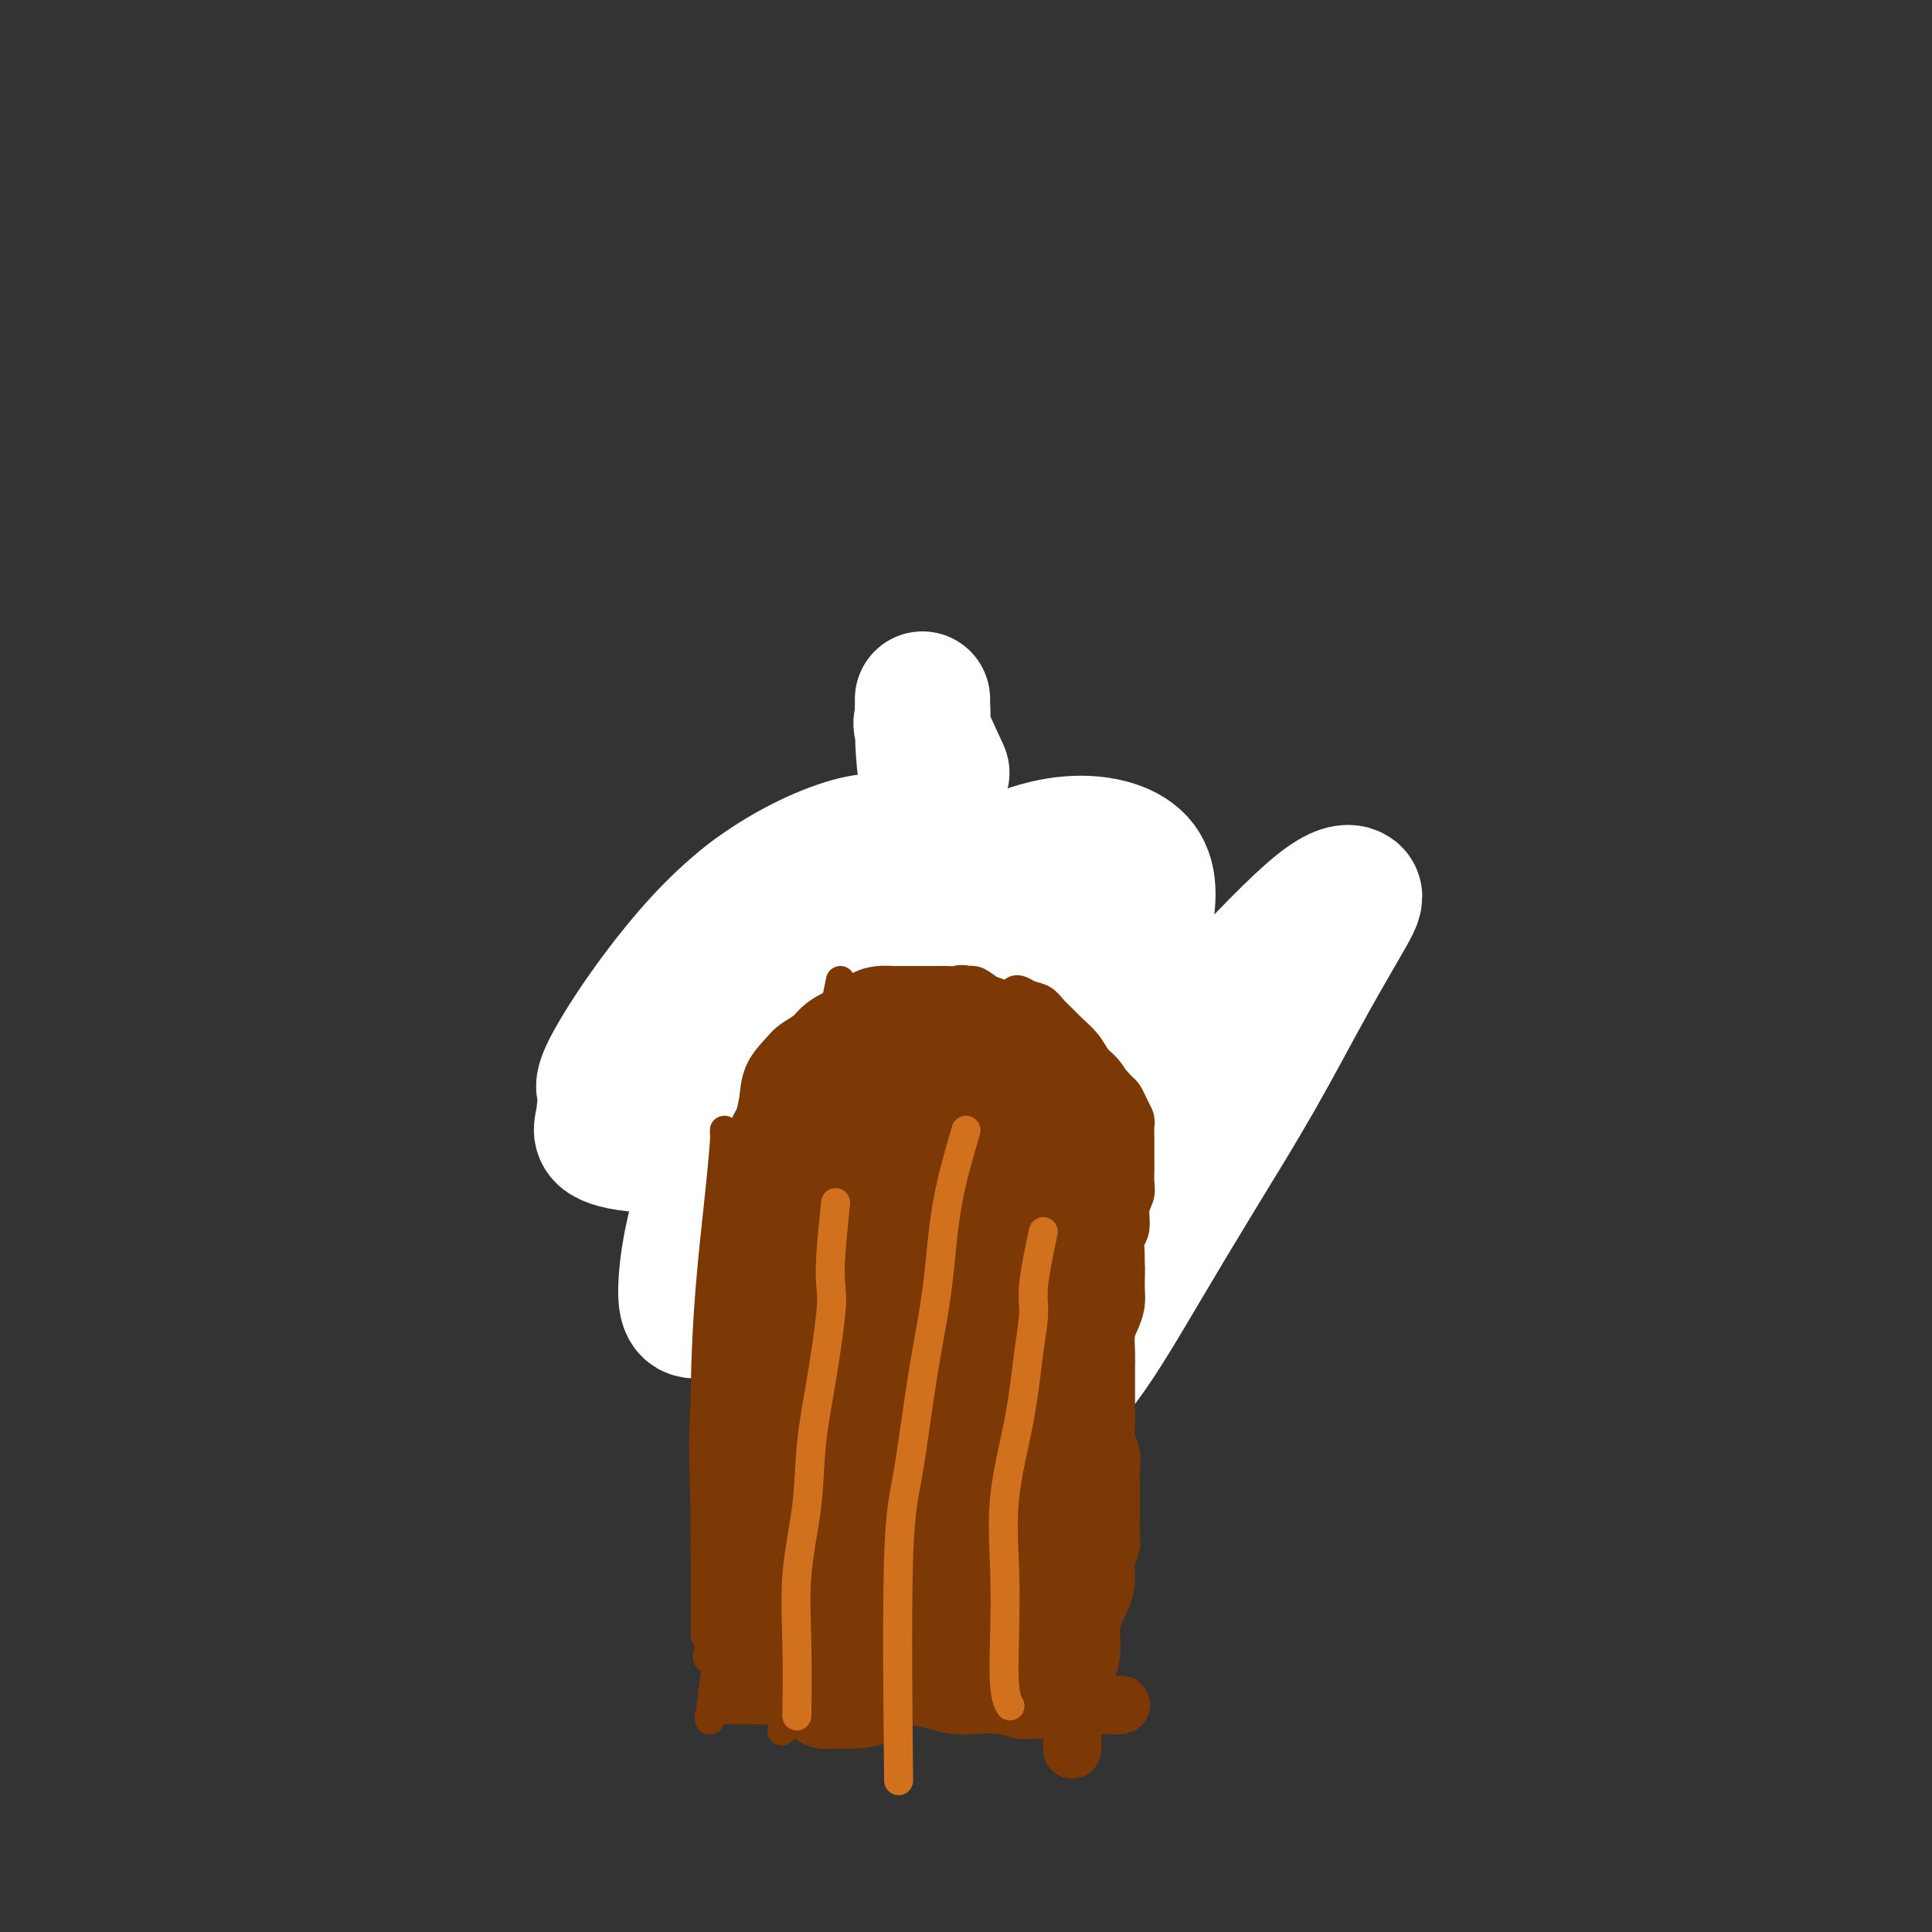 <svg viewBox='0 0 400 400' version='1.1' xmlns='http://www.w3.org/2000/svg' xmlns:xlink='http://www.w3.org/1999/xlink'><rect x="0" y="0" width="400" height="400" fill="#333333" stroke="none"/><g fill='none' stroke='#FFCD0A' stroke-width='12' stroke-linecap='round' stroke-linejoin='round'><path d='M137,224c2.200,1.389 4.400,2.778 5,4c0.600,1.222 -0.402,2.277 0,3c0.402,0.723 2.206,1.114 3,2c0.794,0.886 0.576,2.265 1,3c0.424,0.735 1.490,0.824 2,1c0.510,0.176 0.464,0.439 1,1c0.536,0.561 1.653,1.421 2,2c0.347,0.579 -0.077,0.876 0,1c0.077,0.124 0.654,0.076 1,0c0.346,-0.076 0.460,-0.179 1,0c0.540,0.179 1.506,0.639 2,1c0.494,0.361 0.516,0.622 1,1c0.484,0.378 1.429,0.872 2,1c0.571,0.128 0.768,-0.110 1,0c0.232,0.110 0.499,0.568 1,1c0.501,0.432 1.236,0.838 2,1c0.764,0.162 1.556,0.081 2,0c0.444,-0.081 0.541,-0.162 1,0c0.459,0.162 1.279,0.565 2,1c0.721,0.435 1.344,0.900 2,1c0.656,0.100 1.344,-0.166 2,0c0.656,0.166 1.278,0.763 2,1c0.722,0.237 1.544,0.115 2,0c0.456,-0.115 0.546,-0.223 1,0c0.454,0.223 1.273,0.778 2,1c0.727,0.222 1.364,0.111 2,0'/><path d='M180,250c4.909,1.547 2.680,0.415 2,0c-0.680,-0.415 0.189,-0.111 1,0c0.811,0.111 1.564,0.030 2,0c0.436,-0.030 0.553,-0.008 1,0c0.447,0.008 1.223,0.002 2,0c0.777,-0.002 1.555,-0.001 2,0c0.445,0.001 0.556,0.000 1,0c0.444,-0.000 1.222,-0.000 2,0c0.778,0.000 1.555,0.000 2,0c0.445,-0.000 0.557,-0.000 1,0c0.443,0.000 1.217,0.001 2,0c0.783,-0.001 1.574,-0.004 2,0c0.426,0.004 0.485,0.016 1,0c0.515,-0.016 1.485,-0.061 2,0c0.515,0.061 0.575,0.228 1,0c0.425,-0.228 1.216,-0.850 2,-1c0.784,-0.150 1.561,0.171 2,0c0.439,-0.171 0.540,-0.834 1,-1c0.460,-0.166 1.278,0.167 2,0c0.722,-0.167 1.349,-0.832 2,-1c0.651,-0.168 1.325,0.162 2,0c0.675,-0.162 1.349,-0.817 2,-1c0.651,-0.183 1.277,0.106 2,0c0.723,-0.106 1.542,-0.606 2,-1c0.458,-0.394 0.556,-0.683 1,-1c0.444,-0.317 1.235,-0.662 2,-1c0.765,-0.338 1.504,-0.668 2,-1c0.496,-0.332 0.749,-0.666 1,-1c0.251,-0.334 0.500,-0.667 1,-1c0.500,-0.333 1.250,-0.667 2,-1'/><path d='M230,239c4.308,-1.876 1.578,-1.065 1,-1c-0.578,0.065 0.995,-0.615 2,-1c1.005,-0.385 1.443,-0.474 2,-1c0.557,-0.526 1.234,-1.488 2,-2c0.766,-0.512 1.622,-0.574 2,-1c0.378,-0.426 0.277,-1.217 1,-2c0.723,-0.783 2.269,-1.557 3,-2c0.731,-0.443 0.648,-0.555 1,-1c0.352,-0.445 1.141,-1.223 2,-2c0.859,-0.777 1.789,-1.552 2,-2c0.211,-0.448 -0.298,-0.568 0,-1c0.298,-0.432 1.404,-1.177 2,-2c0.596,-0.823 0.682,-1.726 1,-2c0.318,-0.274 0.869,0.080 1,0c0.131,-0.080 -0.158,-0.594 0,-1c0.158,-0.406 0.764,-0.704 1,-1c0.236,-0.296 0.101,-0.590 0,-1c-0.101,-0.410 -0.167,-0.936 0,-1c0.167,-0.064 0.567,0.334 1,0c0.433,-0.334 0.901,-1.399 1,-2c0.099,-0.601 -0.170,-0.738 0,-1c0.170,-0.262 0.777,-0.647 1,-1c0.223,-0.353 0.060,-0.673 0,-1c-0.060,-0.327 -0.016,-0.662 0,-1c0.016,-0.338 0.004,-0.678 0,-1c-0.004,-0.322 -0.001,-0.625 0,-1c0.001,-0.375 0.000,-0.821 0,-1c-0.000,-0.179 -0.000,-0.089 0,0'/><path d='M256,206c0.619,-2.189 0.166,-1.160 0,-1c-0.166,0.160 -0.044,-0.549 0,-1c0.044,-0.451 0.012,-0.646 0,-1c-0.012,-0.354 -0.003,-0.868 0,-1c0.003,-0.132 0.001,0.120 0,0c-0.001,-0.120 -0.000,-0.610 0,-1c0.000,-0.390 0.000,-0.679 0,-1c-0.000,-0.321 -0.000,-0.674 0,-1c0.000,-0.326 0.000,-0.626 0,-1c-0.000,-0.374 -0.000,-0.821 0,-1c0.000,-0.179 0.000,-0.089 0,0'/><path d='M154,233c-2.357,-0.796 -4.714,-1.592 -6,-2c-1.286,-0.408 -1.500,-0.428 -2,-1c-0.500,-0.572 -1.285,-1.697 -2,-2c-0.715,-0.303 -1.361,0.217 -2,0c-0.639,-0.217 -1.271,-1.171 -2,-2c-0.729,-0.829 -1.556,-1.531 -2,-2c-0.444,-0.469 -0.504,-0.703 -1,-1c-0.496,-0.297 -1.427,-0.657 -2,-1c-0.573,-0.343 -0.788,-0.670 -1,-1c-0.212,-0.330 -0.420,-0.662 -1,-1c-0.580,-0.338 -1.531,-0.682 -2,-1c-0.469,-0.318 -0.455,-0.611 -1,-1c-0.545,-0.389 -1.649,-0.875 -2,-1c-0.351,-0.125 0.049,0.110 0,0c-0.049,-0.110 -0.549,-0.566 -1,-1c-0.451,-0.434 -0.852,-0.848 -1,-1c-0.148,-0.152 -0.042,-0.044 0,0c0.042,0.044 0.021,0.022 0,0'/><path d='M163,240c1.632,-0.949 3.264,-1.898 4,-3c0.736,-1.102 0.575,-2.356 1,-3c0.425,-0.644 1.434,-0.677 2,-1c0.566,-0.323 0.688,-0.937 1,-2c0.312,-1.063 0.813,-2.575 1,-3c0.187,-0.425 0.060,0.237 0,0c-0.060,-0.237 -0.055,-1.372 0,-2c0.055,-0.628 0.159,-0.750 0,-1c-0.159,-0.250 -0.580,-0.630 -1,-1c-0.420,-0.370 -0.839,-0.732 -1,-1c-0.161,-0.268 -0.063,-0.442 0,-1c0.063,-0.558 0.092,-1.500 0,-2c-0.092,-0.500 -0.305,-0.557 0,-1c0.305,-0.443 1.128,-1.272 2,-2c0.872,-0.728 1.793,-1.354 3,-2c1.207,-0.646 2.702,-1.312 4,-2c1.298,-0.688 2.400,-1.398 3,-2c0.600,-0.602 0.697,-1.098 1,-2c0.303,-0.902 0.813,-2.212 1,-3c0.187,-0.788 0.050,-1.054 0,-2c-0.050,-0.946 -0.013,-2.573 0,-4c0.013,-1.427 0.004,-2.653 0,-4c-0.004,-1.347 -0.001,-2.813 0,-4c0.001,-1.187 0.001,-2.093 0,-3'/><path d='M184,189c0.333,-3.667 0.167,-1.833 0,0'/><path d='M215,232c-1.649,-2.386 -3.299,-4.772 -4,-6c-0.701,-1.228 -0.454,-1.298 -1,-2c-0.546,-0.702 -1.887,-2.036 -3,-3c-1.113,-0.964 -2.000,-1.558 -3,-2c-1.000,-0.442 -2.112,-0.732 -3,-1c-0.888,-0.268 -1.550,-0.514 -2,-1c-0.450,-0.486 -0.688,-1.212 -1,-2c-0.312,-0.788 -0.697,-1.637 -1,-3c-0.303,-1.363 -0.523,-3.239 0,-5c0.523,-1.761 1.789,-3.406 3,-5c1.211,-1.594 2.366,-3.138 3,-4c0.634,-0.862 0.748,-1.042 1,-1c0.252,0.042 0.641,0.306 0,0c-0.641,-0.306 -2.312,-1.181 -3,-2c-0.688,-0.819 -0.395,-1.581 -1,-2c-0.605,-0.419 -2.110,-0.494 -3,-1c-0.890,-0.506 -1.167,-1.442 -2,-2c-0.833,-0.558 -2.223,-0.737 -3,-1c-0.777,-0.263 -0.940,-0.609 -1,-1c-0.060,-0.391 -0.017,-0.826 0,-1c0.017,-0.174 0.009,-0.087 0,0'/><path d='M214,230c1.298,2.958 2.595,5.917 3,7c0.405,1.083 -0.083,0.292 0,0c0.083,-0.292 0.738,-0.083 1,0c0.262,0.083 0.131,0.042 0,0'/><path d='M133,220c3.233,-1.268 6.466,-2.536 8,-3c1.534,-0.464 1.367,-0.124 2,0c0.633,0.124 2.064,0.033 3,0c0.936,-0.033 1.377,-0.009 2,0c0.623,0.009 1.427,0.002 2,0c0.573,-0.002 0.914,-0.001 1,0c0.086,0.001 -0.082,0.000 0,0c0.082,-0.000 0.414,-0.000 1,0c0.586,0.000 1.427,0.000 2,0c0.573,-0.000 0.878,-0.000 1,0c0.122,0.000 0.061,0.000 0,0'/><path d='M210,217c1.882,-0.890 3.764,-1.780 5,-2c1.236,-0.220 1.825,0.228 3,0c1.175,-0.228 2.934,-1.134 4,-2c1.066,-0.866 1.438,-1.693 2,-2c0.562,-0.307 1.314,-0.095 2,0c0.686,0.095 1.305,0.071 2,0c0.695,-0.071 1.467,-0.191 2,0c0.533,0.191 0.828,0.691 1,1c0.172,0.309 0.220,0.425 1,1c0.780,0.575 2.292,1.607 3,2c0.708,0.393 0.612,0.147 1,0c0.388,-0.147 1.258,-0.194 2,0c0.742,0.194 1.355,0.630 2,1c0.645,0.370 1.322,0.674 2,1c0.678,0.326 1.357,0.675 2,1c0.643,0.325 1.250,0.626 2,1c0.750,0.374 1.643,0.821 2,1c0.357,0.179 0.179,0.089 0,0'/><path d='M149,212c0.292,0.001 0.584,0.001 2,0c1.416,-0.001 3.957,-0.004 6,0c2.043,0.004 3.588,0.015 5,0c1.412,-0.015 2.690,-0.057 4,0c1.310,0.057 2.652,0.211 4,0c1.348,-0.211 2.701,-0.789 4,-1c1.299,-0.211 2.542,-0.057 3,0c0.458,0.057 0.131,0.016 0,0c-0.131,-0.016 -0.065,-0.008 0,0'/></g>
<g fill='none' stroke='#007C9C' stroke-width='20' stroke-linecap='round' stroke-linejoin='round'><path d='M188,176c1.250,2.500 2.500,5.000 3,6c0.500,1.000 0.250,0.500 0,0'/></g>
<g fill='none' stroke='#007C9C' stroke-width='12' stroke-linecap='round' stroke-linejoin='round'><path d='M189,175c-2.972,1.602 -5.944,3.204 -7,4c-1.056,0.796 -0.196,0.787 0,1c0.196,0.213 -0.271,0.647 0,1c0.271,0.353 1.281,0.624 2,1c0.719,0.376 1.148,0.858 2,1c0.852,0.142 2.127,-0.056 3,0c0.873,0.056 1.344,0.367 2,0c0.656,-0.367 1.496,-1.411 2,-2c0.504,-0.589 0.671,-0.721 1,-1c0.329,-0.279 0.820,-0.704 1,-1c0.180,-0.296 0.048,-0.464 0,-1c-0.048,-0.536 -0.014,-1.439 0,-2c0.014,-0.561 0.007,-0.781 0,-1c-0.007,-0.219 -0.015,-0.437 0,-1c0.015,-0.563 0.051,-1.471 0,-2c-0.051,-0.529 -0.189,-0.677 -1,-1c-0.811,-0.323 -2.294,-0.819 -3,-1c-0.706,-0.181 -0.634,-0.046 -1,0c-0.366,0.046 -1.170,0.002 -2,0c-0.830,-0.002 -1.685,0.038 -2,0c-0.315,-0.038 -0.090,-0.154 0,0c0.090,0.154 0.045,0.577 0,1'/><path d='M186,171c-1.371,-0.033 -0.299,0.383 0,1c0.299,0.617 -0.175,1.433 0,2c0.175,0.567 0.999,0.884 2,1c1.001,0.116 2.180,0.031 3,0c0.820,-0.031 1.281,-0.009 2,0c0.719,0.009 1.695,0.004 2,0c0.305,-0.004 -0.062,-0.007 0,0c0.062,0.007 0.554,0.023 1,0c0.446,-0.023 0.848,-0.086 1,0c0.152,0.086 0.054,0.322 0,0c-0.054,-0.322 -0.064,-1.200 0,-2c0.064,-0.800 0.202,-1.521 0,-2c-0.202,-0.479 -0.743,-0.716 -1,-1c-0.257,-0.284 -0.230,-0.615 -1,-1c-0.770,-0.385 -2.336,-0.825 -3,-1c-0.664,-0.175 -0.427,-0.083 -1,0c-0.573,0.083 -1.957,0.159 -3,0c-1.043,-0.159 -1.743,-0.554 -2,0c-0.257,0.554 -0.069,2.057 0,3c0.069,0.943 0.018,1.325 0,2c-0.018,0.675 -0.005,1.643 0,2c0.005,0.357 0.001,0.102 0,0c-0.001,-0.102 -0.001,-0.051 0,0'/><path d='M191,171c-3.382,-1.457 -6.764,-2.914 -8,-3c-1.236,-0.086 -0.325,1.199 0,2c0.325,0.801 0.063,1.118 0,2c-0.063,0.882 0.073,2.327 0,3c-0.073,0.673 -0.354,0.573 0,1c0.354,0.427 1.344,1.382 2,2c0.656,0.618 0.977,0.899 2,1c1.023,0.101 2.746,0.021 4,0c1.254,-0.021 2.039,0.018 3,0c0.961,-0.018 2.100,-0.093 3,0c0.900,0.093 1.562,0.352 2,0c0.438,-0.352 0.653,-1.317 1,-2c0.347,-0.683 0.827,-1.086 1,-2c0.173,-0.914 0.041,-2.340 0,-3c-0.041,-0.660 0.011,-0.554 0,-1c-0.011,-0.446 -0.084,-1.444 0,-2c0.084,-0.556 0.326,-0.671 0,-1c-0.326,-0.329 -1.222,-0.872 -2,-1c-0.778,-0.128 -1.440,0.158 -2,0c-0.560,-0.158 -1.017,-0.759 -2,-1c-0.983,-0.241 -2.491,-0.120 -4,0'/><path d='M191,166c-2.084,-0.455 -2.295,-0.093 -3,0c-0.705,0.093 -1.905,-0.084 -3,0c-1.095,0.084 -2.083,0.427 -3,1c-0.917,0.573 -1.761,1.375 -2,2c-0.239,0.625 0.127,1.071 0,2c-0.127,0.929 -0.747,2.340 -1,3c-0.253,0.660 -0.139,0.570 0,1c0.139,0.430 0.303,1.381 1,2c0.697,0.619 1.927,0.905 3,1c1.073,0.095 1.989,-0.000 3,0c1.011,0.000 2.117,0.097 3,0c0.883,-0.097 1.543,-0.387 2,-1c0.457,-0.613 0.711,-1.550 1,-2c0.289,-0.450 0.612,-0.414 1,-1c0.388,-0.586 0.843,-1.793 1,-3c0.157,-1.207 0.018,-2.414 0,-3c-0.018,-0.586 0.084,-0.550 0,-1c-0.084,-0.450 -0.354,-1.387 -1,-2c-0.646,-0.613 -1.669,-0.904 -3,-1c-1.331,-0.096 -2.969,0.001 -4,0c-1.031,-0.001 -1.453,-0.102 -2,0c-0.547,0.102 -1.218,0.406 -2,1c-0.782,0.594 -1.673,1.479 -2,2c-0.327,0.521 -0.088,0.679 0,1c0.088,0.321 0.025,0.806 0,1c-0.025,0.194 -0.013,0.097 0,0'/></g>
<g fill='none' stroke='#FFFFFF' stroke-width='28' stroke-linecap='round' stroke-linejoin='round'><path d='M195,243c-0.683,-4.920 -1.366,-9.841 -1,-13c0.366,-3.159 1.780,-4.557 3,-6c1.220,-1.443 2.245,-2.932 5,-5c2.755,-2.068 7.240,-4.715 11,-7c3.760,-2.285 6.793,-4.207 10,-6c3.207,-1.793 6.586,-3.457 9,-4c2.414,-0.543 3.862,0.034 5,0c1.138,-0.034 1.965,-0.680 1,-1c-0.965,-0.320 -3.722,-0.316 -7,2c-3.278,2.316 -7.078,6.944 -11,13c-3.922,6.056 -7.966,13.541 -11,21c-3.034,7.459 -5.060,14.892 -7,22c-1.940,7.108 -3.796,13.891 -5,20c-1.204,6.109 -1.756,11.543 -2,15c-0.244,3.457 -0.182,4.937 0,6c0.182,1.063 0.482,1.710 2,0c1.518,-1.710 4.254,-5.775 7,-11c2.746,-5.225 5.503,-11.608 9,-18c3.497,-6.392 7.735,-12.791 12,-19c4.265,-6.209 8.556,-12.228 13,-18c4.444,-5.772 9.040,-11.298 13,-16c3.960,-4.702 7.284,-8.581 10,-11c2.716,-2.419 4.822,-3.377 4,-2c-0.822,1.377 -4.574,5.091 -9,10c-4.426,4.909 -9.526,11.014 -14,17c-4.474,5.986 -8.323,11.852 -12,18c-3.677,6.148 -7.182,12.578 -10,19c-2.818,6.422 -4.948,12.835 -6,17c-1.052,4.165 -1.026,6.083 -1,8'/><path d='M213,294c-2.856,7.295 -1.497,3.533 1,0c2.497,-3.533 6.131,-6.836 10,-12c3.869,-5.164 7.971,-12.188 12,-19c4.029,-6.812 7.983,-13.412 12,-20c4.017,-6.588 8.097,-13.165 12,-20c3.903,-6.835 7.628,-13.928 11,-20c3.372,-6.072 6.392,-11.122 8,-14c1.608,-2.878 1.804,-3.583 1,-4c-0.804,-0.417 -2.608,-0.545 -7,3c-4.392,3.545 -11.371,10.764 -19,19c-7.629,8.236 -15.908,17.488 -23,26c-7.092,8.512 -12.997,16.283 -18,23c-5.003,6.717 -9.104,12.380 -11,15c-1.896,2.620 -1.587,2.197 -2,2c-0.413,-0.197 -1.547,-0.168 0,-3c1.547,-2.832 5.774,-8.525 10,-15c4.226,-6.475 8.452,-13.731 12,-21c3.548,-7.269 6.417,-14.552 9,-22c2.583,-7.448 4.879,-15.060 6,-21c1.121,-5.940 1.067,-10.207 -2,-13c-3.067,-2.793 -9.146,-4.113 -16,-3c-6.854,1.113 -14.483,4.659 -22,10c-7.517,5.341 -14.922,12.478 -22,20c-7.078,7.522 -13.830,15.430 -19,23c-5.170,7.570 -8.759,14.804 -11,22c-2.241,7.196 -3.134,14.356 -3,18c0.134,3.644 1.296,3.772 4,3c2.704,-0.772 6.952,-2.444 12,-6c5.048,-3.556 10.898,-8.996 17,-15c6.102,-6.004 12.458,-12.573 18,-19c5.542,-6.427 10.271,-12.714 15,-19'/><path d='M208,212c9.469,-11.554 8.140,-13.938 8,-18c-0.140,-4.062 0.909,-9.801 -1,-13c-1.909,-3.199 -6.774,-3.857 -11,-4c-4.226,-0.143 -7.811,0.230 -13,3c-5.189,2.770 -11.982,7.936 -18,14c-6.018,6.064 -11.262,13.026 -16,20c-4.738,6.974 -8.970,13.960 -11,19c-2.030,5.040 -1.856,8.134 -2,10c-0.144,1.866 -0.605,2.502 1,3c1.605,0.498 5.276,0.857 10,0c4.724,-0.857 10.500,-2.929 16,-6c5.500,-3.071 10.725,-7.141 15,-12c4.275,-4.859 7.601,-10.508 9,-16c1.399,-5.492 0.870,-10.826 1,-16c0.130,-5.174 0.919,-10.188 -1,-13c-1.919,-2.812 -6.545,-3.423 -11,-4c-4.455,-0.577 -8.740,-1.120 -13,2c-4.260,3.120 -8.496,9.905 -12,16c-3.504,6.095 -6.276,11.502 -8,17c-1.724,5.498 -2.398,11.088 -3,15c-0.602,3.912 -1.130,6.145 1,8c2.130,1.855 6.917,3.331 12,4c5.083,0.669 10.461,0.531 15,-2c4.539,-2.531 8.240,-7.454 10,-13c1.760,-5.546 1.579,-11.713 2,-18c0.421,-6.287 1.444,-12.693 0,-17c-1.444,-4.307 -5.354,-6.516 -9,-8c-3.646,-1.484 -7.029,-2.243 -11,-2c-3.971,0.243 -8.531,1.489 -13,5c-4.469,3.511 -8.848,9.289 -13,15c-4.152,5.711 -8.076,11.356 -12,17'/><path d='M130,218c-4.930,7.684 -4.755,10.894 -5,13c-0.245,2.106 -0.909,3.108 0,4c0.909,0.892 3.390,1.674 8,2c4.610,0.326 11.350,0.197 18,-2c6.650,-2.197 13.211,-6.462 19,-11c5.789,-4.538 10.805,-9.348 14,-15c3.195,-5.652 4.568,-12.148 5,-18c0.432,-5.852 -0.076,-11.062 -2,-14c-1.924,-2.938 -5.262,-3.603 -11,-2c-5.738,1.603 -13.876,5.475 -21,11c-7.124,5.525 -13.235,12.701 -18,19c-4.765,6.299 -8.185,11.719 -10,15c-1.815,3.281 -2.027,4.424 -2,5c0.027,0.576 0.293,0.585 2,1c1.707,0.415 4.856,1.237 10,0c5.144,-1.237 12.283,-4.531 18,-8c5.717,-3.469 10.011,-7.111 13,-11c2.989,-3.889 4.674,-8.025 5,-11c0.326,-2.975 -0.707,-4.789 -3,-6c-2.293,-1.211 -5.847,-1.820 -10,0c-4.153,1.820 -8.906,6.068 -13,10c-4.094,3.932 -7.530,7.549 -10,11c-2.470,3.451 -3.973,6.737 -4,9c-0.027,2.263 1.421,3.504 2,4c0.579,0.496 0.290,0.248 0,0'/><path d='M195,160c-1.691,-3.652 -3.382,-7.305 -4,-9c-0.618,-1.695 -0.165,-1.433 0,-2c0.165,-0.567 0.040,-1.962 0,-3c-0.040,-1.038 0.006,-1.720 0,-1c-0.006,0.720 -0.064,2.841 0,6c0.064,3.159 0.249,7.354 1,11c0.751,3.646 2.069,6.742 3,9c0.931,2.258 1.476,3.677 3,5c1.524,1.323 4.026,2.548 6,3c1.974,0.452 3.421,0.129 4,0c0.579,-0.129 0.289,-0.065 0,0'/></g>
<g fill='none' stroke='#7C3805' stroke-width='6' stroke-linecap='round' stroke-linejoin='round'><path d='M174,203c-1.070,5.242 -2.140,10.484 -3,14c-0.860,3.516 -1.512,5.308 -2,7c-0.488,1.692 -0.814,3.286 -2,7c-1.186,3.714 -3.232,9.548 -5,16c-1.768,6.452 -3.258,13.523 -5,20c-1.742,6.477 -3.735,12.360 -5,19c-1.265,6.640 -1.803,14.038 -2,21c-0.197,6.962 -0.053,13.490 0,18c0.053,4.510 0.015,7.003 0,8c-0.015,0.997 -0.008,0.499 0,0'/><path d='M185,212c-0.700,3.682 -1.400,7.364 -2,10c-0.600,2.636 -1.101,4.228 -1,6c0.101,1.772 0.805,3.726 0,8c-0.805,4.274 -3.119,10.869 -5,18c-1.881,7.131 -3.331,14.797 -5,24c-1.669,9.203 -3.558,19.941 -5,29c-1.442,9.059 -2.438,16.438 -3,24c-0.562,7.562 -0.690,15.305 -1,20c-0.310,4.695 -0.803,6.341 -1,7c-0.197,0.659 -0.099,0.329 0,0'/><path d='M186,223c-1.818,3.275 -3.636,6.550 -5,10c-1.364,3.450 -2.274,7.074 -3,10c-0.726,2.926 -1.266,5.155 -3,10c-1.734,4.845 -4.661,12.305 -7,20c-2.339,7.695 -4.091,15.624 -6,23c-1.909,7.376 -3.974,14.199 -5,21c-1.026,6.801 -1.012,13.578 -1,17c0.012,3.422 0.021,3.488 0,4c-0.021,0.512 -0.072,1.471 0,0c0.072,-1.471 0.268,-5.372 1,-11c0.732,-5.628 2.000,-12.984 3,-21c1.000,-8.016 1.734,-16.692 3,-26c1.266,-9.308 3.066,-19.248 4,-29c0.934,-9.752 1.003,-19.318 1,-26c-0.003,-6.682 -0.079,-10.481 0,-12c0.079,-1.519 0.312,-0.757 0,0c-0.312,0.757 -1.170,1.509 -3,5c-1.830,3.491 -4.634,9.720 -7,17c-2.366,7.280 -4.295,15.611 -6,24c-1.705,8.389 -3.186,16.835 -4,25c-0.814,8.165 -0.962,16.049 -1,23c-0.038,6.951 0.035,12.968 0,18c-0.035,5.032 -0.177,9.078 0,11c0.177,1.922 0.673,1.719 1,1c0.327,-0.719 0.487,-1.954 1,-6c0.513,-4.046 1.381,-10.904 2,-19c0.619,-8.096 0.989,-17.429 2,-27c1.011,-9.571 2.663,-19.380 4,-29c1.337,-9.620 2.360,-19.052 3,-26c0.640,-6.948 0.897,-11.414 1,-12c0.103,-0.586 0.051,2.707 0,6'/><path d='M161,224c-1.121,3.800 -3.922,10.300 -6,17c-2.078,6.700 -3.432,13.601 -5,22c-1.568,8.399 -3.348,18.298 -4,27c-0.652,8.702 -0.174,16.207 0,23c0.174,6.793 0.046,12.872 0,16c-0.046,3.128 -0.010,3.303 0,3c0.010,-0.303 -0.005,-1.084 0,-5c0.005,-3.916 0.029,-10.969 0,-18c-0.029,-7.031 -0.113,-14.042 0,-21c0.113,-6.958 0.422,-13.865 1,-21c0.578,-7.135 1.423,-14.498 2,-20c0.577,-5.502 0.885,-9.141 1,-11c0.115,-1.859 0.038,-1.937 0,-2c-0.038,-0.063 -0.038,-0.111 0,1c0.038,1.111 0.115,3.383 0,8c-0.115,4.617 -0.423,11.581 -1,19c-0.577,7.419 -1.422,15.294 -2,23c-0.578,7.706 -0.887,15.243 -1,22c-0.113,6.757 -0.030,12.735 0,18c0.030,5.265 0.006,9.816 0,12c-0.006,2.184 0.006,2.001 0,1c-0.006,-1.001 -0.031,-2.819 0,-7c0.031,-4.181 0.117,-10.723 0,-18c-0.117,-7.277 -0.438,-15.287 0,-23c0.438,-7.713 1.634,-15.128 3,-23c1.366,-7.872 2.902,-16.200 4,-22c1.098,-5.800 1.758,-9.070 2,-10c0.242,-0.930 0.065,0.480 0,2c-0.065,1.520 -0.019,3.148 0,7c0.019,3.852 0.009,9.926 0,16'/><path d='M155,260c-0.678,7.407 -2.374,13.426 -3,21c-0.626,7.574 -0.182,16.703 0,25c0.182,8.297 0.104,15.764 0,22c-0.104,6.236 -0.232,11.243 0,14c0.232,2.757 0.823,3.266 1,3c0.177,-0.266 -0.062,-1.305 0,-4c0.062,-2.695 0.423,-7.046 0,-12c-0.423,-4.954 -1.630,-10.513 -2,-16c-0.370,-5.487 0.097,-10.904 0,-15c-0.097,-4.096 -0.758,-6.872 -1,-8c-0.242,-1.128 -0.065,-0.608 0,0c0.065,0.608 0.018,1.305 0,2c-0.018,0.695 -0.008,1.389 0,3c0.008,1.611 0.013,4.139 0,7c-0.013,2.861 -0.046,6.056 0,10c0.046,3.944 0.170,8.636 0,13c-0.170,4.364 -0.634,8.400 -1,12c-0.366,3.600 -0.636,6.766 -1,10c-0.364,3.234 -0.823,6.537 -1,8c-0.177,1.463 -0.071,1.086 0,1c0.071,-0.086 0.107,0.121 0,0c-0.107,-0.121 -0.357,-0.568 0,-1c0.357,-0.432 1.323,-0.848 2,-1c0.677,-0.152 1.067,-0.041 2,0c0.933,0.041 2.409,0.012 4,0c1.591,-0.012 3.295,-0.006 5,0'/><path d='M160,354c2.543,-0.155 2.402,-0.042 3,0c0.598,0.042 1.937,0.011 3,0c1.063,-0.011 1.850,-0.004 3,0c1.150,0.004 2.664,0.004 4,0c1.336,-0.004 2.495,-0.011 4,0c1.505,0.011 3.357,0.042 5,0c1.643,-0.042 3.079,-0.156 5,0c1.921,0.156 4.328,0.581 6,1c1.672,0.419 2.611,0.830 4,1c1.389,0.170 3.229,0.098 5,0c1.771,-0.098 3.472,-0.223 5,0c1.528,0.223 2.882,0.793 4,1c1.118,0.207 2.002,0.051 3,0c0.998,-0.051 2.112,0.002 3,0c0.888,-0.002 1.551,-0.059 2,0c0.449,0.059 0.684,0.235 1,0c0.316,-0.235 0.712,-0.882 1,-2c0.288,-1.118 0.470,-2.709 1,-5c0.530,-2.291 1.410,-5.283 2,-8c0.590,-2.717 0.889,-5.159 1,-8c0.111,-2.841 0.034,-6.079 0,-9c-0.034,-2.921 -0.023,-5.523 0,-8c0.023,-2.477 0.059,-4.830 0,-7c-0.059,-2.170 -0.212,-4.159 0,-6c0.212,-1.841 0.788,-3.534 1,-5c0.212,-1.466 0.061,-2.705 0,-4c-0.061,-1.295 -0.030,-2.648 0,-4'/><path d='M226,291c0.107,-7.520 -0.125,-4.820 0,-5c0.125,-0.180 0.607,-3.242 1,-5c0.393,-1.758 0.697,-2.213 1,-3c0.303,-0.787 0.603,-1.904 1,-3c0.397,-1.096 0.890,-2.169 1,-3c0.110,-0.831 -0.163,-1.421 0,-2c0.163,-0.579 0.761,-1.147 1,-2c0.239,-0.853 0.120,-1.990 0,-3c-0.120,-1.010 -0.240,-1.894 0,-3c0.240,-1.106 0.838,-2.436 1,-3c0.162,-0.564 -0.114,-0.363 0,-1c0.114,-0.637 0.619,-2.113 1,-3c0.381,-0.887 0.638,-1.186 1,-2c0.362,-0.814 0.829,-2.143 1,-3c0.171,-0.857 0.046,-1.244 0,-2c-0.046,-0.756 -0.012,-1.882 0,-3c0.012,-1.118 0.001,-2.227 0,-3c-0.001,-0.773 0.007,-1.211 0,-2c-0.007,-0.789 -0.028,-1.929 0,-3c0.028,-1.071 0.107,-2.073 0,-3c-0.107,-0.927 -0.399,-1.781 -1,-3c-0.601,-1.219 -1.511,-2.805 -2,-4c-0.489,-1.195 -0.557,-2.001 -1,-3c-0.443,-0.999 -1.259,-2.193 -2,-3c-0.741,-0.807 -1.406,-1.227 -2,-2c-0.594,-0.773 -1.117,-1.898 -2,-3c-0.883,-1.102 -2.126,-2.179 -3,-3c-0.874,-0.821 -1.379,-1.385 -2,-2c-0.621,-0.615 -1.360,-1.281 -2,-2c-0.640,-0.719 -1.183,-1.491 -2,-2c-0.817,-0.509 -1.909,-0.754 -3,-1'/><path d='M213,206c-3.202,-2.260 -3.209,-0.409 -4,0c-0.791,0.409 -2.368,-0.624 -4,-1c-1.632,-0.376 -3.320,-0.097 -5,0c-1.680,0.097 -3.352,0.010 -5,0c-1.648,-0.010 -3.271,0.057 -5,0c-1.729,-0.057 -3.564,-0.236 -5,0c-1.436,0.236 -2.474,0.888 -4,2c-1.526,1.112 -3.541,2.683 -5,4c-1.459,1.317 -2.363,2.381 -4,5c-1.637,2.619 -4.006,6.793 -6,12c-1.994,5.207 -3.611,11.448 -5,18c-1.389,6.552 -2.550,13.417 -3,20c-0.450,6.583 -0.190,12.885 0,19c0.190,6.115 0.310,12.041 1,17c0.690,4.959 1.948,8.949 3,12c1.052,3.051 1.896,5.162 3,7c1.104,1.838 2.467,3.402 3,4c0.533,0.598 0.237,0.230 0,0c-0.237,-0.230 -0.416,-0.321 0,-2c0.416,-1.679 1.426,-4.947 2,-9c0.574,-4.053 0.712,-8.890 1,-15c0.288,-6.110 0.726,-13.494 1,-21c0.274,-7.506 0.384,-15.134 0,-23c-0.384,-7.866 -1.264,-15.970 -2,-22c-0.736,-6.030 -1.330,-9.987 -2,-12c-0.670,-2.013 -1.418,-2.083 -2,-2c-0.582,0.083 -0.998,0.318 -1,1c-0.002,0.682 0.412,1.812 0,5c-0.412,3.188 -1.649,8.435 -3,15c-1.351,6.565 -2.814,14.447 -4,23c-1.186,8.553 -2.093,17.776 -3,27'/><path d='M155,290c-1.702,16.182 -0.456,21.137 0,28c0.456,6.863 0.123,15.636 0,22c-0.123,6.364 -0.035,10.320 0,12c0.035,1.680 0.018,1.082 0,1c-0.018,-0.082 -0.037,0.350 0,-2c0.037,-2.350 0.129,-7.481 0,-13c-0.129,-5.519 -0.479,-11.425 0,-18c0.479,-6.575 1.789,-13.817 3,-21c1.211,-7.183 2.324,-14.307 4,-21c1.676,-6.693 3.914,-12.957 5,-16c1.086,-3.043 1.020,-2.867 1,-3c-0.020,-0.133 0.007,-0.576 0,0c-0.007,0.576 -0.046,2.170 0,4c0.046,1.830 0.178,3.894 0,7c-0.178,3.106 -0.666,7.253 -1,12c-0.334,4.747 -0.513,10.093 -1,16c-0.487,5.907 -1.283,12.373 -2,18c-0.717,5.627 -1.354,10.415 -2,15c-0.646,4.585 -1.301,8.969 -2,11c-0.699,2.031 -1.443,1.710 -2,2c-0.557,0.290 -0.928,1.191 -1,0c-0.072,-1.191 0.156,-4.475 0,-9c-0.156,-4.525 -0.696,-10.290 0,-16c0.696,-5.710 2.628,-11.364 4,-17c1.372,-5.636 2.184,-11.252 3,-14c0.816,-2.748 1.635,-2.627 2,-3c0.365,-0.373 0.277,-1.241 0,1c-0.277,2.241 -0.744,7.590 -2,12c-1.256,4.410 -3.300,7.880 -5,11c-1.700,3.120 -3.057,5.892 -4,9c-0.943,3.108 -1.471,6.554 -2,10'/><path d='M153,328c-2.401,8.404 -1.902,7.913 -2,10c-0.098,2.087 -0.793,6.753 -1,10c-0.207,3.247 0.074,5.074 0,4c-0.074,-1.074 -0.503,-5.049 0,-11c0.503,-5.951 1.938,-13.879 3,-21c1.062,-7.121 1.752,-13.434 3,-20c1.248,-6.566 3.056,-13.386 4,-19c0.944,-5.614 1.025,-10.021 1,-12c-0.025,-1.979 -0.156,-1.531 0,-1c0.156,0.531 0.598,1.143 0,4c-0.598,2.857 -2.238,7.957 -4,14c-1.762,6.043 -3.648,13.030 -5,19c-1.352,5.970 -2.171,10.925 -3,16c-0.829,5.075 -1.667,10.271 -2,14c-0.333,3.729 -0.162,5.993 0,7c0.162,1.007 0.314,0.759 0,1c-0.314,0.241 -1.094,0.970 0,-2c1.094,-2.970 4.062,-9.641 7,-16c2.938,-6.359 5.845,-12.408 9,-19c3.155,-6.592 6.558,-13.728 10,-21c3.442,-7.272 6.922,-14.679 10,-21c3.078,-6.321 5.755,-11.556 7,-14c1.245,-2.444 1.058,-2.095 1,-2c-0.058,0.095 0.013,-0.062 -1,2c-1.013,2.062 -3.108,6.343 -5,11c-1.892,4.657 -3.579,9.692 -5,15c-1.421,5.308 -2.575,10.891 -3,14c-0.425,3.109 -0.121,3.746 0,4c0.121,0.254 0.061,0.127 0,0'/></g>
<g fill='none' stroke='#7C3805' stroke-width='12' stroke-linecap='round' stroke-linejoin='round'><path d='M190,241c-2.853,6.930 -5.707,13.860 -7,18c-1.293,4.140 -1.026,5.490 -1,7c0.026,1.510 -0.189,3.178 -1,7c-0.811,3.822 -2.217,9.796 -3,15c-0.783,5.204 -0.941,9.638 -1,14c-0.059,4.362 -0.017,8.653 0,12c0.017,3.347 0.010,5.749 0,7c-0.010,1.251 -0.022,1.352 0,1c0.022,-0.352 0.080,-1.156 0,-4c-0.080,-2.844 -0.297,-7.726 0,-13c0.297,-5.274 1.109,-10.938 2,-17c0.891,-6.062 1.860,-12.521 3,-20c1.140,-7.479 2.449,-15.976 3,-23c0.551,-7.024 0.344,-12.574 0,-12c-0.344,0.574 -0.824,7.270 -2,14c-1.176,6.730 -3.049,13.492 -4,20c-0.951,6.508 -0.980,12.761 -1,19c-0.020,6.239 -0.030,12.465 0,18c0.030,5.535 0.101,10.379 0,14c-0.101,3.621 -0.376,6.019 0,7c0.376,0.981 1.401,0.545 2,0c0.599,-0.545 0.773,-1.199 1,-4c0.227,-2.801 0.508,-7.748 1,-13c0.492,-5.252 1.195,-10.808 2,-17c0.805,-6.192 1.711,-13.021 2,-19c0.289,-5.979 -0.037,-11.110 0,-15c0.037,-3.890 0.439,-6.540 0,-6c-0.439,0.540 -1.720,4.270 -3,8'/><path d='M183,259c-1.038,4.174 -2.134,10.611 -3,17c-0.866,6.389 -1.501,12.732 -2,19c-0.499,6.268 -0.862,12.460 -1,18c-0.138,5.540 -0.053,10.426 0,14c0.053,3.574 0.072,5.834 0,7c-0.072,1.166 -0.237,1.236 0,-1c0.237,-2.236 0.874,-6.780 2,-12c1.126,-5.220 2.741,-11.115 4,-18c1.259,-6.885 2.161,-14.758 3,-22c0.839,-7.242 1.615,-13.853 2,-17c0.385,-3.147 0.380,-2.829 0,-3c-0.380,-0.171 -1.135,-0.831 -3,2c-1.865,2.831 -4.839,9.153 -7,15c-2.161,5.847 -3.507,11.218 -5,17c-1.493,5.782 -3.132,11.974 -4,18c-0.868,6.026 -0.965,11.887 -1,17c-0.035,5.113 -0.010,9.478 0,12c0.010,2.522 0.003,3.202 0,3c-0.003,-0.202 -0.004,-1.287 0,-3c0.004,-1.713 0.012,-4.053 0,-6c-0.012,-1.947 -0.044,-3.500 0,-5c0.044,-1.500 0.164,-2.946 0,-4c-0.164,-1.054 -0.611,-1.715 -1,-2c-0.389,-0.285 -0.720,-0.192 -1,0c-0.280,0.192 -0.509,0.483 0,1c0.509,0.517 1.754,1.258 3,2'/><path d='M169,328c1.775,0.610 4.711,0.636 8,1c3.289,0.364 6.930,1.068 11,2c4.070,0.932 8.568,2.092 12,3c3.432,0.908 5.798,1.564 8,2c2.202,0.436 4.240,0.654 5,1c0.760,0.346 0.243,0.822 0,1c-0.243,0.178 -0.210,0.057 -2,0c-1.790,-0.057 -5.403,-0.051 -9,0c-3.597,0.051 -7.178,0.147 -11,1c-3.822,0.853 -7.885,2.461 -11,3c-3.115,0.539 -5.282,0.008 -7,0c-1.718,-0.008 -2.986,0.509 -3,1c-0.014,0.491 1.225,0.958 3,1c1.775,0.042 4.084,-0.340 7,0c2.916,0.340 6.438,1.401 10,2c3.562,0.599 7.163,0.735 11,1c3.837,0.265 7.910,0.659 11,1c3.090,0.341 5.197,0.627 7,1c1.803,0.373 3.301,0.831 3,1c-0.301,0.169 -2.402,0.049 -5,0c-2.598,-0.049 -5.695,-0.027 -9,0c-3.305,0.027 -6.820,0.060 -10,0c-3.180,-0.060 -6.024,-0.212 -8,0c-1.976,0.212 -3.082,0.789 -4,1c-0.918,0.211 -1.648,0.057 -1,0c0.648,-0.057 2.675,-0.015 5,0c2.325,0.015 4.950,0.004 8,0c3.050,-0.004 6.525,-0.002 10,0'/><path d='M208,351c5.624,0.166 8.682,0.580 12,1c3.318,0.420 6.894,0.844 9,1c2.106,0.156 2.741,0.044 3,0c0.259,-0.044 0.143,-0.020 -1,0c-1.143,0.020 -3.311,0.034 -5,0c-1.689,-0.034 -2.897,-0.117 -4,0c-1.103,0.117 -2.099,0.435 -3,0c-0.901,-0.435 -1.705,-1.622 -2,-2c-0.295,-0.378 -0.081,0.053 0,0c0.081,-0.053 0.028,-0.589 0,-1c-0.028,-0.411 -0.033,-0.698 0,-1c0.033,-0.302 0.103,-0.619 0,-1c-0.103,-0.381 -0.378,-0.827 0,-2c0.378,-1.173 1.408,-3.074 2,-5c0.592,-1.926 0.747,-3.877 1,-6c0.253,-2.123 0.604,-4.417 1,-6c0.396,-1.583 0.838,-2.453 1,-4c0.162,-1.547 0.043,-3.770 0,-6c-0.043,-2.230 -0.012,-4.469 0,-6c0.012,-1.531 0.003,-2.356 0,-3c-0.003,-0.644 -0.001,-1.106 0,-1c0.001,0.106 0.000,0.782 0,2c-0.000,1.218 -0.000,2.978 0,5c0.000,2.022 0.000,4.304 0,7c-0.000,2.696 -0.000,5.805 0,9c0.000,3.195 0.000,6.476 0,10c-0.000,3.524 -0.000,7.293 0,10c0.000,2.707 0.000,4.354 0,6'/><path d='M222,358c-0.000,7.699 -0.001,2.947 0,1c0.001,-1.947 0.002,-1.089 0,-1c-0.002,0.089 -0.008,-0.590 0,-1c0.008,-0.410 0.031,-0.552 0,-1c-0.031,-0.448 -0.115,-1.203 0,-2c0.115,-0.797 0.430,-1.637 1,-3c0.570,-1.363 1.397,-3.249 2,-5c0.603,-1.751 0.984,-3.368 1,-5c0.016,-1.632 -0.332,-3.280 0,-5c0.332,-1.720 1.343,-3.513 2,-5c0.657,-1.487 0.961,-2.668 1,-4c0.039,-1.332 -0.186,-2.815 0,-4c0.186,-1.185 0.782,-2.071 1,-3c0.218,-0.929 0.058,-1.900 0,-3c-0.058,-1.100 -0.015,-2.328 0,-3c0.015,-0.672 0.000,-0.788 0,-2c-0.000,-1.212 0.014,-3.521 0,-5c-0.014,-1.479 -0.056,-2.130 0,-3c0.056,-0.870 0.211,-1.960 0,-3c-0.211,-1.040 -0.789,-2.028 -1,-3c-0.211,-0.972 -0.057,-1.926 0,-3c0.057,-1.074 0.015,-2.268 0,-3c-0.015,-0.732 -0.005,-1.004 0,-2c0.005,-0.996 0.004,-2.717 0,-4c-0.004,-1.283 -0.011,-2.128 0,-3c0.011,-0.872 0.042,-1.769 0,-3c-0.042,-1.231 -0.156,-2.794 0,-4c0.156,-1.206 0.580,-2.056 1,-3c0.420,-0.944 0.834,-1.984 1,-3c0.166,-1.016 0.083,-2.008 0,-3'/><path d='M231,267c0.150,-8.983 0.025,-4.941 0,-4c-0.025,0.941 0.050,-1.218 0,-3c-0.050,-1.782 -0.224,-3.186 0,-4c0.224,-0.814 0.845,-1.037 1,-2c0.155,-0.963 -0.154,-2.665 0,-4c0.154,-1.335 0.773,-2.302 1,-3c0.227,-0.698 0.061,-1.126 0,-2c-0.061,-0.874 -0.016,-2.192 0,-3c0.016,-0.808 0.005,-1.105 0,-2c-0.005,-0.895 -0.004,-2.389 0,-3c0.004,-0.611 0.012,-0.339 0,-1c-0.012,-0.661 -0.044,-2.256 0,-3c0.044,-0.744 0.164,-0.637 0,-1c-0.164,-0.363 -0.611,-1.197 -1,-2c-0.389,-0.803 -0.719,-1.577 -1,-2c-0.281,-0.423 -0.513,-0.497 -1,-1c-0.487,-0.503 -1.229,-1.435 -2,-2c-0.771,-0.565 -1.571,-0.763 -2,-1c-0.429,-0.237 -0.486,-0.514 -1,-1c-0.514,-0.486 -1.483,-1.182 -2,-2c-0.517,-0.818 -0.580,-1.759 -1,-2c-0.420,-0.241 -1.197,0.217 -2,0c-0.803,-0.217 -1.632,-1.110 -2,-2c-0.368,-0.890 -0.273,-1.779 -1,-2c-0.727,-0.221 -2.274,0.225 -3,0c-0.726,-0.225 -0.631,-1.121 -1,-2c-0.369,-0.879 -1.201,-1.741 -2,-2c-0.799,-0.259 -1.565,0.085 -2,0c-0.435,-0.085 -0.540,-0.600 -1,-1c-0.460,-0.400 -1.274,-0.686 -2,-1c-0.726,-0.314 -1.363,-0.657 -2,-1'/><path d='M204,208c-4.688,-3.569 -2.410,-1.492 -2,-1c0.410,0.492 -1.050,-0.600 -2,-1c-0.950,-0.400 -1.390,-0.107 -2,0c-0.610,0.107 -1.389,0.029 -2,0c-0.611,-0.029 -1.055,-0.008 -2,0c-0.945,0.008 -2.391,0.001 -3,0c-0.609,-0.001 -0.380,0.002 -1,0c-0.620,-0.002 -2.090,-0.009 -3,0c-0.910,0.009 -1.261,0.033 -2,0c-0.739,-0.033 -1.864,-0.122 -3,0c-1.136,0.122 -2.281,0.455 -3,1c-0.719,0.545 -1.012,1.301 -2,2c-0.988,0.699 -2.672,1.341 -4,2c-1.328,0.659 -2.300,1.336 -3,2c-0.700,0.664 -1.129,1.314 -2,2c-0.871,0.686 -2.184,1.408 -3,2c-0.816,0.592 -1.136,1.054 -2,2c-0.864,0.946 -2.274,2.378 -3,4c-0.726,1.622 -0.769,3.436 -1,5c-0.231,1.564 -0.650,2.878 -1,5c-0.350,2.122 -0.630,5.052 -1,8c-0.370,2.948 -0.831,5.913 -1,9c-0.169,3.087 -0.047,6.296 0,9c0.047,2.704 0.019,4.902 0,7c-0.019,2.098 -0.027,4.096 0,6c0.027,1.904 0.090,3.715 0,6c-0.090,2.285 -0.334,5.043 0,7c0.334,1.957 1.244,3.112 2,5c0.756,1.888 1.357,4.508 2,6c0.643,1.492 1.326,1.855 2,2c0.674,0.145 1.337,0.073 2,0'/><path d='M164,298c1.287,1.954 0.503,0.339 0,0c-0.503,-0.339 -0.727,0.597 0,0c0.727,-0.597 2.405,-2.727 4,-6c1.595,-3.273 3.108,-7.690 5,-13c1.892,-5.310 4.163,-11.513 6,-18c1.837,-6.487 3.239,-13.258 4,-18c0.761,-4.742 0.881,-7.455 1,-10c0.119,-2.545 0.238,-4.921 0,-5c-0.238,-0.079 -0.834,2.138 -1,4c-0.166,1.862 0.096,3.368 0,7c-0.096,3.632 -0.552,9.390 -1,15c-0.448,5.610 -0.889,11.071 -1,17c-0.111,5.929 0.108,12.327 0,18c-0.108,5.673 -0.542,10.623 0,15c0.542,4.377 2.060,8.182 3,10c0.940,1.818 1.303,1.650 2,2c0.697,0.350 1.728,1.219 3,-1c1.272,-2.219 2.786,-7.528 4,-12c1.214,-4.472 2.129,-8.109 3,-13c0.871,-4.891 1.697,-11.035 2,-16c0.303,-4.965 0.081,-8.751 0,-12c-0.081,-3.249 -0.021,-5.962 0,-7c0.021,-1.038 0.005,-0.400 0,0c-0.005,0.400 0.002,0.562 0,2c-0.002,1.438 -0.011,4.150 0,8c0.011,3.850 0.044,8.836 0,14c-0.044,5.164 -0.166,10.506 0,16c0.166,5.494 0.619,11.141 1,16c0.381,4.859 0.691,8.929 1,13'/><path d='M200,324c0.311,11.957 0.090,7.348 0,6c-0.090,-1.348 -0.049,0.565 0,-1c0.049,-1.565 0.105,-6.610 0,-12c-0.105,-5.390 -0.371,-11.127 0,-18c0.371,-6.873 1.379,-14.883 2,-23c0.621,-8.117 0.856,-16.341 1,-23c0.144,-6.659 0.197,-11.754 0,-14c-0.197,-2.246 -0.645,-1.643 -1,-1c-0.355,0.643 -0.618,1.327 -1,3c-0.382,1.673 -0.884,4.335 -1,9c-0.116,4.665 0.154,11.334 0,18c-0.154,6.666 -0.732,13.328 -1,20c-0.268,6.672 -0.225,13.353 0,19c0.225,5.647 0.633,10.260 1,13c0.367,2.740 0.693,3.609 1,4c0.307,0.391 0.597,0.306 1,0c0.403,-0.306 0.921,-0.833 2,-3c1.079,-2.167 2.720,-5.976 5,-11c2.280,-5.024 5.198,-11.265 7,-18c1.802,-6.735 2.487,-13.964 3,-21c0.513,-7.036 0.853,-13.878 0,-19c-0.853,-5.122 -2.899,-8.522 -5,-10c-2.101,-1.478 -4.255,-1.033 -6,-1c-1.745,0.033 -3.080,-0.345 -4,0c-0.920,0.345 -1.425,1.414 -2,5c-0.575,3.586 -1.220,9.690 -2,16c-0.780,6.310 -1.694,12.825 -2,19c-0.306,6.175 -0.006,12.009 0,18c0.006,5.991 -0.284,12.140 0,17c0.284,4.860 1.142,8.430 2,12'/><path d='M200,328c0.983,7.854 2.442,3.989 3,3c0.558,-0.989 0.215,0.898 1,0c0.785,-0.898 2.697,-4.582 5,-10c2.303,-5.418 4.995,-12.569 8,-20c3.005,-7.431 6.323,-15.143 8,-23c1.677,-7.857 1.714,-15.860 2,-22c0.286,-6.140 0.822,-10.419 -1,-12c-1.822,-1.581 -6.000,-0.465 -9,0c-3.000,0.465 -4.821,0.277 -7,2c-2.179,1.723 -4.716,5.355 -8,10c-3.284,4.645 -7.316,10.302 -10,17c-2.684,6.698 -4.022,14.435 -5,21c-0.978,6.565 -1.598,11.957 -2,17c-0.402,5.043 -0.587,9.737 0,13c0.587,3.263 1.945,5.094 3,6c1.055,0.906 1.807,0.886 3,1c1.193,0.114 2.828,0.362 5,-2c2.172,-2.362 4.882,-7.333 8,-13c3.118,-5.667 6.645,-12.030 9,-18c2.355,-5.970 3.538,-11.546 4,-17c0.462,-5.454 0.205,-10.784 0,-13c-0.205,-2.216 -0.356,-1.316 -1,-1c-0.644,0.316 -1.780,0.047 -3,1c-1.220,0.953 -2.524,3.127 -4,7c-1.476,3.873 -3.124,9.447 -4,14c-0.876,4.553 -0.981,8.087 -1,12c-0.019,3.913 0.047,8.206 0,11c-0.047,2.794 -0.209,4.089 0,5c0.209,0.911 0.787,1.438 2,1c1.213,-0.438 3.061,-1.839 5,-5c1.939,-3.161 3.970,-8.080 6,-13'/><path d='M217,300c1.546,-4.727 2.412,-10.045 3,-16c0.588,-5.955 0.897,-12.547 1,-18c0.103,-5.453 0.000,-9.766 -1,-12c-1.000,-2.234 -2.898,-2.390 -5,-2c-2.102,0.390 -4.409,1.327 -7,5c-2.591,3.673 -5.466,10.081 -8,16c-2.534,5.919 -4.727,11.348 -6,16c-1.273,4.652 -1.625,8.526 -2,12c-0.375,3.474 -0.772,6.546 -1,9c-0.228,2.454 -0.287,4.288 0,6c0.287,1.712 0.920,3.301 2,4c1.080,0.699 2.608,0.510 4,1c1.392,0.490 2.649,1.661 5,0c2.351,-1.661 5.796,-6.154 9,-11c3.204,-4.846 6.167,-10.044 8,-16c1.833,-5.956 2.536,-12.668 3,-19c0.464,-6.332 0.688,-12.282 0,-16c-0.688,-3.718 -2.289,-5.203 -4,-6c-1.711,-0.797 -3.533,-0.906 -5,-1c-1.467,-0.094 -2.578,-0.171 -5,3c-2.422,3.171 -6.155,9.592 -9,16c-2.845,6.408 -4.803,12.803 -6,19c-1.197,6.197 -1.633,12.197 -2,18c-0.367,5.803 -0.664,11.411 0,16c0.664,4.589 2.289,8.159 4,10c1.711,1.841 3.509,1.952 5,2c1.491,0.048 2.676,0.032 4,-2c1.324,-2.032 2.788,-6.081 4,-10c1.212,-3.919 2.172,-7.709 3,-12c0.828,-4.291 1.522,-9.083 2,-14c0.478,-4.917 0.739,-9.958 1,-15'/><path d='M214,283c1.389,-9.105 1.861,-11.369 2,-15c0.139,-3.631 -0.057,-8.630 0,-11c0.057,-2.370 0.366,-2.112 0,-2c-0.366,0.112 -1.407,0.080 -2,0c-0.593,-0.080 -0.739,-0.206 -1,0c-0.261,0.206 -0.636,0.743 0,1c0.636,0.257 2.285,0.235 4,-1c1.715,-1.235 3.496,-3.681 5,-5c1.504,-1.319 2.732,-1.509 4,-2c1.268,-0.491 2.577,-1.284 3,-2c0.423,-0.716 -0.040,-1.357 0,-2c0.040,-0.643 0.584,-1.290 0,-2c-0.584,-0.710 -2.295,-1.484 -3,-3c-0.705,-1.516 -0.402,-3.776 -1,-6c-0.598,-2.224 -2.095,-4.414 -3,-6c-0.905,-1.586 -1.219,-2.569 -2,-4c-0.781,-1.431 -2.031,-3.312 -3,-4c-0.969,-0.688 -1.657,-0.184 -3,0c-1.343,0.184 -3.342,0.047 -5,0c-1.658,-0.047 -2.976,-0.004 -5,0c-2.024,0.004 -4.753,-0.032 -7,0c-2.247,0.032 -4.013,0.133 -6,1c-1.987,0.867 -4.194,2.502 -5,4c-0.806,1.498 -0.211,2.860 0,4c0.211,1.140 0.036,2.059 0,3c-0.036,0.941 0.065,1.904 1,3c0.935,1.096 2.704,2.325 5,3c2.296,0.675 5.118,0.797 8,1c2.882,0.203 5.823,0.487 8,0c2.177,-0.487 3.588,-1.743 5,-3'/><path d='M213,235c1.383,-1.811 2.341,-4.839 3,-7c0.659,-2.161 1.020,-3.454 0,-5c-1.020,-1.546 -3.422,-3.344 -6,-4c-2.578,-0.656 -5.334,-0.172 -8,0c-2.666,0.172 -5.243,0.030 -8,0c-2.757,-0.030 -5.694,0.052 -8,0c-2.306,-0.052 -3.982,-0.238 -6,1c-2.018,1.238 -4.380,3.900 -6,7c-1.620,3.100 -2.499,6.636 -3,9c-0.501,2.364 -0.625,3.554 -1,5c-0.375,1.446 -1.001,3.146 0,4c1.001,0.854 3.628,0.861 6,1c2.372,0.139 4.490,0.409 7,-1c2.510,-1.409 5.412,-4.496 7,-7c1.588,-2.504 1.863,-4.423 2,-7c0.137,-2.577 0.138,-5.812 0,-8c-0.138,-2.188 -0.415,-3.330 -2,-4c-1.585,-0.670 -4.480,-0.870 -7,-1c-2.520,-0.130 -4.667,-0.191 -7,0c-2.333,0.191 -4.852,0.634 -7,2c-2.148,1.366 -3.923,3.657 -6,6c-2.077,2.343 -4.454,4.740 -6,8c-1.546,3.260 -2.261,7.383 -3,11c-0.739,3.617 -1.503,6.730 -2,9c-0.497,2.270 -0.727,3.699 0,5c0.727,1.301 2.410,2.476 4,3c1.590,0.524 3.086,0.397 5,0c1.914,-0.397 4.245,-1.065 7,-3c2.755,-1.935 5.934,-5.136 9,-8c3.066,-2.864 6.019,-5.390 8,-8c1.981,-2.610 2.991,-5.305 4,-8'/><path d='M189,235c3.420,-5.133 1.471,-5.966 1,-7c-0.471,-1.034 0.537,-2.271 0,-3c-0.537,-0.729 -2.618,-0.951 -4,-1c-1.382,-0.049 -2.063,0.076 -3,0c-0.937,-0.076 -2.129,-0.351 -3,0c-0.871,0.351 -1.422,1.329 -3,4c-1.578,2.671 -4.182,7.035 -6,11c-1.818,3.965 -2.851,7.530 -4,11c-1.149,3.470 -2.413,6.843 -3,9c-0.587,2.157 -0.496,3.097 0,4c0.496,0.903 1.398,1.767 4,2c2.602,0.233 6.903,-0.166 11,-2c4.097,-1.834 7.988,-5.101 11,-9c3.012,-3.899 5.145,-8.428 7,-13c1.855,-4.572 3.433,-9.187 4,-13c0.567,-3.813 0.124,-6.826 0,-9c-0.124,-2.174 0.072,-3.510 0,-4c-0.072,-0.490 -0.411,-0.135 -1,0c-0.589,0.135 -1.430,0.051 -2,0c-0.570,-0.051 -0.871,-0.069 -1,0c-0.129,0.069 -0.085,0.225 0,1c0.085,0.775 0.211,2.169 1,3c0.789,0.831 2.241,1.100 4,2c1.759,0.900 3.824,2.432 5,3c1.176,0.568 1.464,0.171 2,0c0.536,-0.171 1.319,-0.118 2,0c0.681,0.118 1.260,0.301 0,-1c-1.260,-1.301 -4.360,-4.086 -7,-6c-2.640,-1.914 -4.820,-2.957 -7,-4'/><path d='M197,213c-3.451,-2.161 -5.078,-2.065 -6,-2c-0.922,0.065 -1.139,0.098 -1,0c0.139,-0.098 0.632,-0.327 1,0c0.368,0.327 0.610,1.211 2,3c1.390,1.789 3.929,4.484 6,7c2.071,2.516 3.676,4.854 5,7c1.324,2.146 2.368,4.100 3,5c0.632,0.900 0.851,0.746 1,0c0.149,-0.746 0.230,-2.084 -1,-4c-1.230,-1.916 -3.769,-4.410 -6,-7c-2.231,-2.590 -4.155,-5.278 -6,-7c-1.845,-1.722 -3.612,-2.480 -5,-3c-1.388,-0.520 -2.399,-0.802 -3,-1c-0.601,-0.198 -0.794,-0.313 -1,0c-0.206,0.313 -0.425,1.052 0,2c0.425,0.948 1.493,2.103 3,4c1.507,1.897 3.454,4.535 5,8c1.546,3.465 2.691,7.758 4,12c1.309,4.242 2.784,8.435 4,13c1.216,4.565 2.175,9.503 3,14c0.825,4.497 1.517,8.553 3,13c1.483,4.447 3.756,9.284 5,13c1.244,3.716 1.458,6.311 2,9c0.542,2.689 1.413,5.473 2,7c0.587,1.527 0.889,1.796 1,1c0.111,-0.796 0.032,-2.656 0,-3c-0.032,-0.344 -0.016,0.828 0,2'/><path d='M218,306c4.860,15.842 1.510,7.947 0,7c-1.510,-0.947 -1.179,5.053 -1,9c0.179,3.947 0.204,5.842 0,8c-0.204,2.158 -0.639,4.578 -1,6c-0.361,1.422 -0.647,1.844 -1,2c-0.353,0.156 -0.772,0.044 -1,0c-0.228,-0.044 -0.263,-0.020 -1,0c-0.737,0.020 -2.175,0.035 -3,0c-0.825,-0.035 -1.036,-0.120 -2,0c-0.964,0.120 -2.682,0.445 -4,1c-1.318,0.555 -2.236,1.340 -4,3c-1.764,1.660 -4.375,4.196 -7,6c-2.625,1.804 -5.265,2.875 -7,4c-1.735,1.125 -2.565,2.302 -4,3c-1.435,0.698 -3.474,0.916 -5,1c-1.526,0.084 -2.540,0.034 -3,0c-0.460,-0.034 -0.368,-0.050 -1,0c-0.632,0.050 -1.990,0.168 -3,0c-1.010,-0.168 -1.673,-0.622 -2,-1c-0.327,-0.378 -0.318,-0.679 -1,-1c-0.682,-0.321 -2.057,-0.663 -3,-1c-0.943,-0.337 -1.456,-0.668 -2,-1c-0.544,-0.332 -1.119,-0.663 -2,-1c-0.881,-0.337 -2.069,-0.680 -3,-1c-0.931,-0.320 -1.606,-0.616 -2,-1c-0.394,-0.384 -0.508,-0.855 0,-1c0.508,-0.145 1.637,0.038 4,0c2.363,-0.038 5.961,-0.297 10,-1c4.039,-0.703 8.520,-1.852 13,-3'/><path d='M182,344c6.021,-1.099 7.575,-1.848 10,-2c2.425,-0.152 5.722,0.292 8,0c2.278,-0.292 3.538,-1.320 4,-2c0.462,-0.680 0.124,-1.012 0,-2c-0.124,-0.988 -0.036,-2.633 0,-5c0.036,-2.367 0.020,-5.454 0,-9c-0.020,-3.546 -0.045,-7.549 0,-12c0.045,-4.451 0.162,-9.351 0,-14c-0.162,-4.649 -0.601,-9.048 0,-13c0.601,-3.952 2.241,-7.456 3,-11c0.759,-3.544 0.638,-7.129 1,-10c0.362,-2.871 1.207,-5.028 2,-8c0.793,-2.972 1.533,-6.759 2,-10c0.467,-3.241 0.659,-5.934 1,-9c0.341,-3.066 0.829,-6.503 1,-9c0.171,-2.497 0.025,-4.054 0,-4c-0.025,0.054 0.072,1.717 0,3c-0.072,1.283 -0.314,2.184 0,4c0.314,1.816 1.184,4.545 2,8c0.816,3.455 1.577,7.634 2,11c0.423,3.366 0.510,5.918 1,9c0.490,3.082 1.385,6.692 2,9c0.615,2.308 0.949,3.312 1,4c0.051,0.688 -0.182,1.061 0,1c0.182,-0.061 0.780,-0.555 1,-1c0.220,-0.445 0.063,-0.841 0,-1c-0.063,-0.159 -0.031,-0.079 0,0'/></g>
<g fill='none' stroke='#D2711D' stroke-width='6' stroke-linecap='round' stroke-linejoin='round'><path d='M173,249c-0.410,4.060 -0.821,8.121 -1,11c-0.179,2.879 -0.127,4.578 0,6c0.127,1.422 0.328,2.569 0,6c-0.328,3.431 -1.184,9.148 -2,14c-0.816,4.852 -1.592,8.840 -2,13c-0.408,4.160 -0.449,8.493 -1,13c-0.551,4.507 -1.612,9.187 -2,14c-0.388,4.813 -0.105,9.757 0,15c0.105,5.243 0.030,10.784 0,13c-0.030,2.216 -0.015,1.108 0,0'/><path d='M200,234c-1.535,5.239 -3.070,10.478 -4,16c-0.930,5.522 -1.254,11.326 -2,17c-0.746,5.674 -1.913,11.219 -3,18c-1.087,6.781 -2.096,14.797 -3,20c-0.904,5.203 -1.705,7.593 -2,19c-0.295,11.407 -0.084,31.831 0,40c0.084,8.169 0.042,4.085 0,0'/><path d='M216,255c-0.866,4.126 -1.732,8.253 -2,11c-0.268,2.747 0.061,4.116 0,6c-0.061,1.884 -0.514,4.284 -1,8c-0.486,3.716 -1.007,8.749 -2,14c-0.993,5.251 -2.459,10.721 -3,16c-0.541,5.279 -0.159,10.368 0,15c0.159,4.632 0.094,8.809 0,13c-0.094,4.191 -0.218,8.398 0,11c0.218,2.602 0.776,3.601 1,4c0.224,0.399 0.112,0.200 0,0'/></g>
</svg>